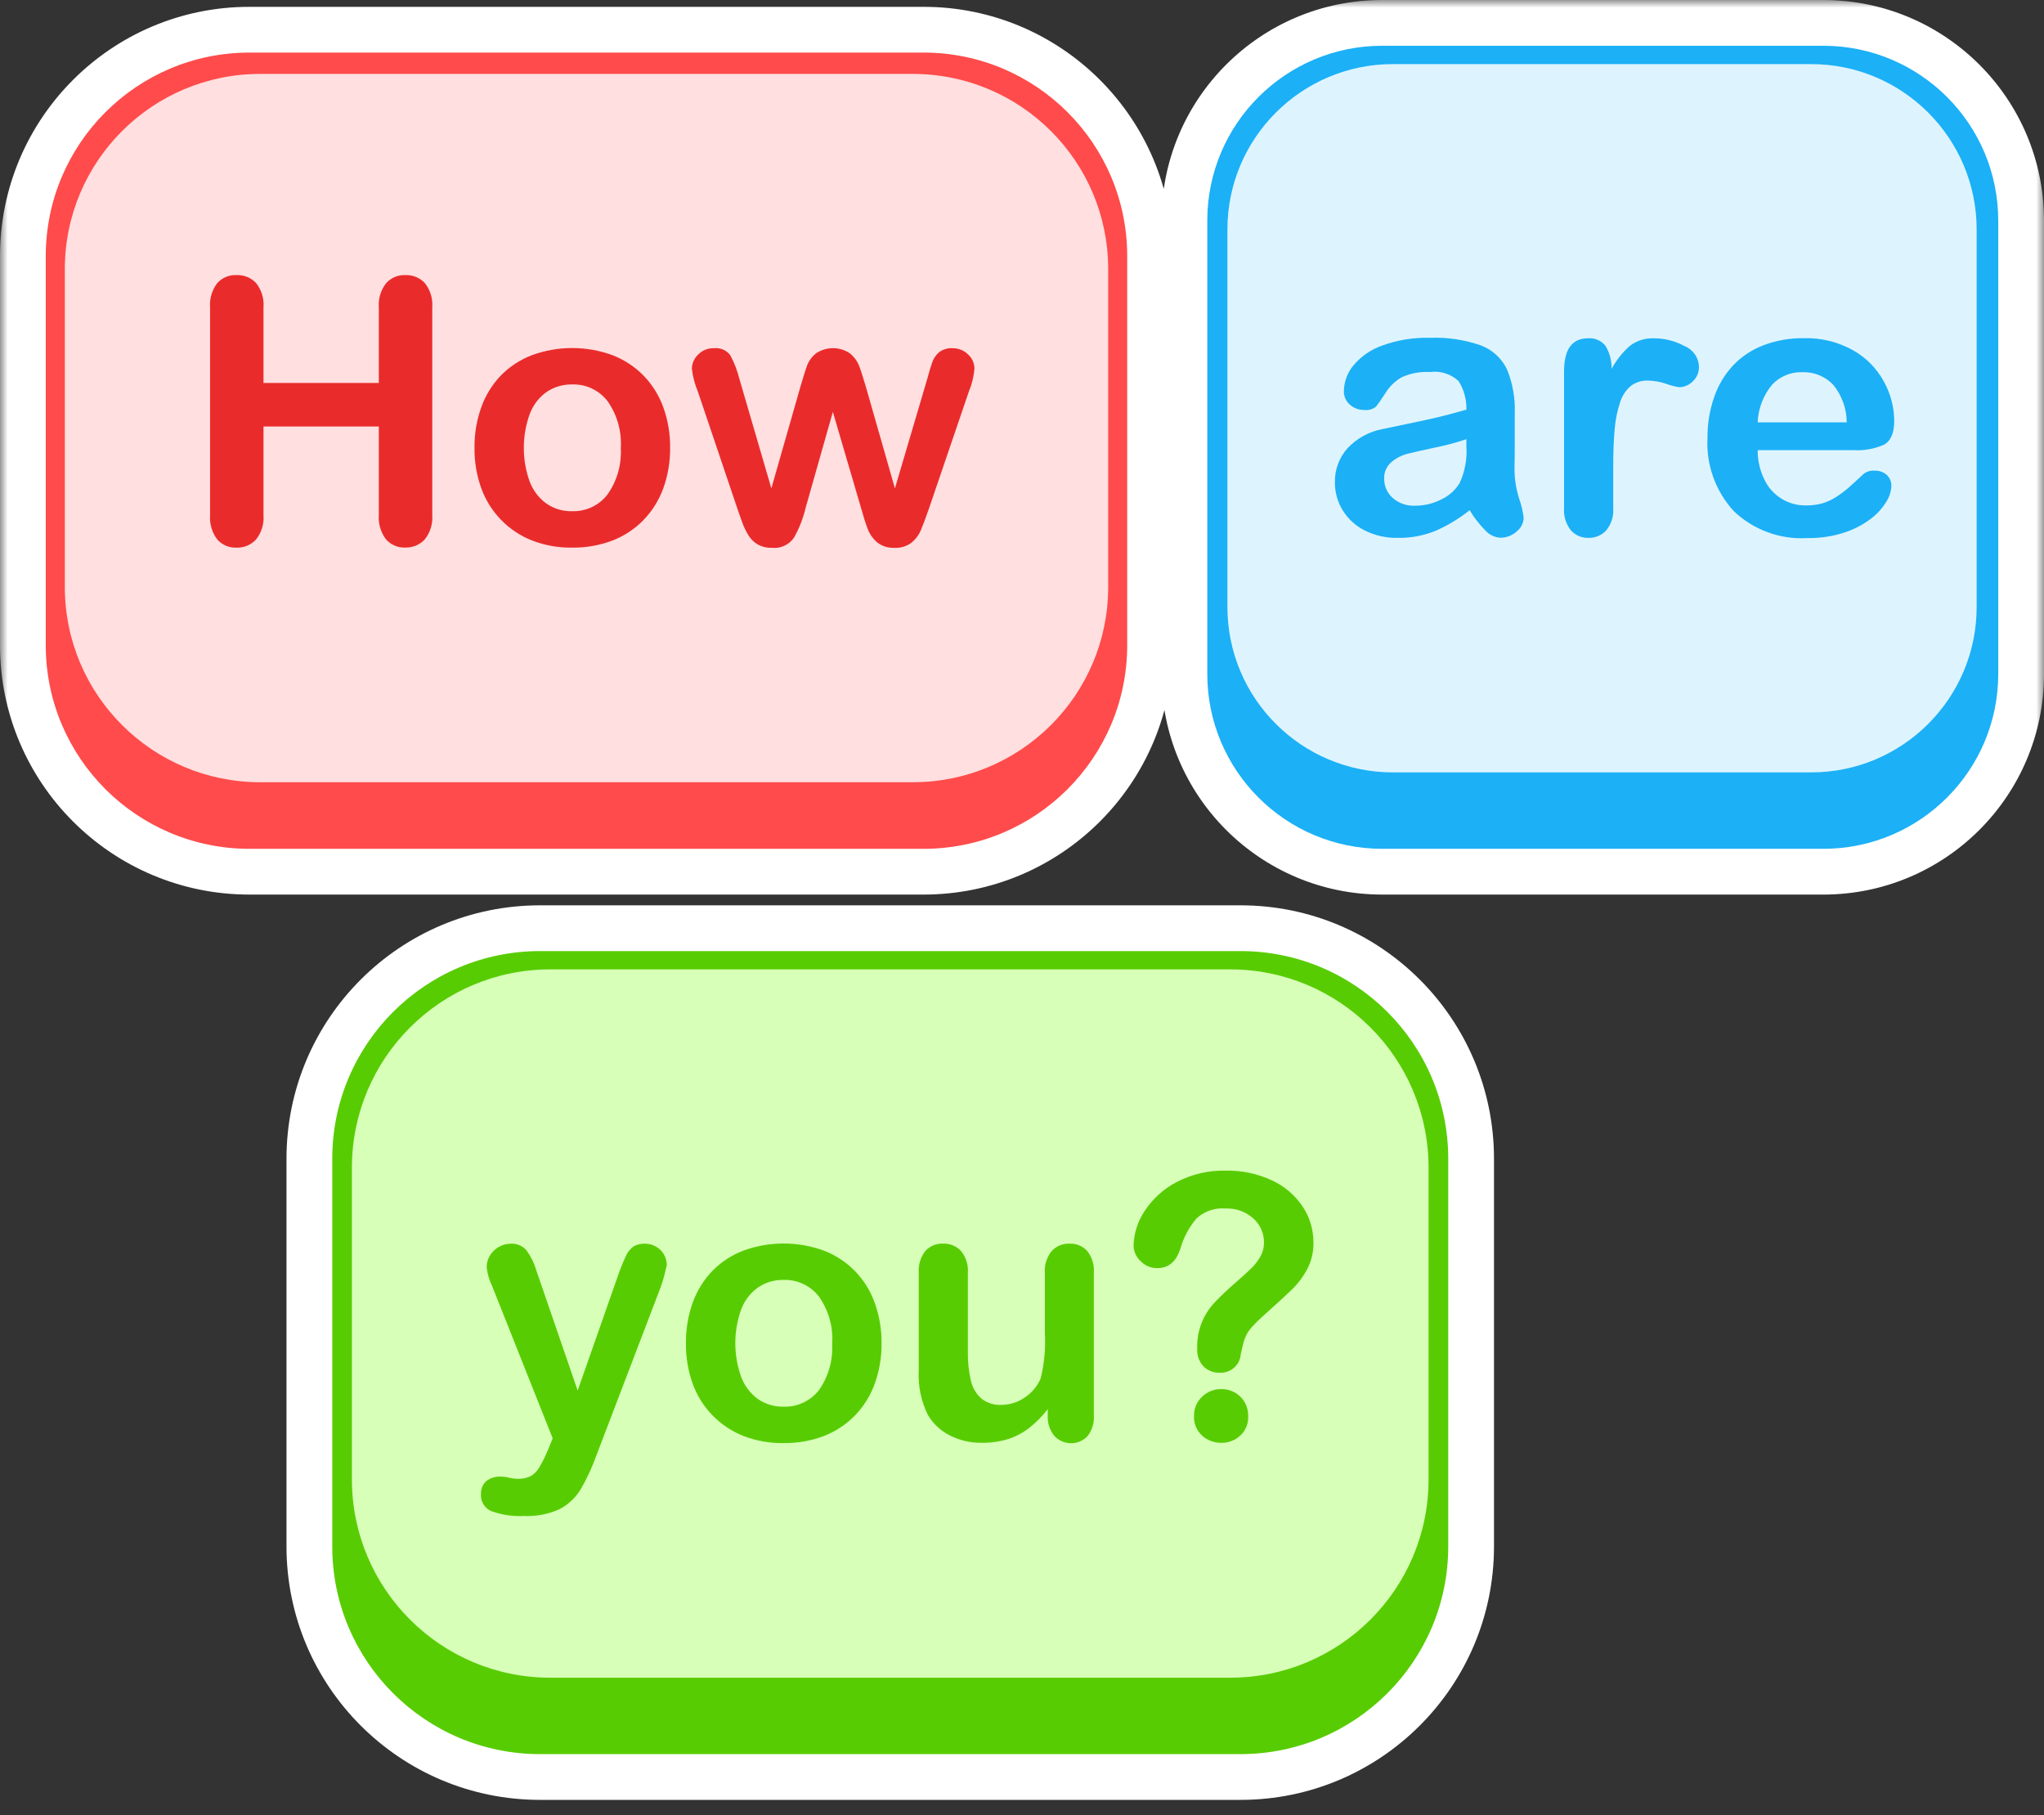 <svg width="134" height="119" viewBox="0 0 134 119" fill="none" xmlns="http://www.w3.org/2000/svg">
<rect x="0" y="0" width="134" height="119" fill="#333333" stroke="none"/>
<mask id="path-1-outside-1_2125_5592" maskUnits="userSpaceOnUse" x="0" y="0" width="134" height="119" fill="black">
<rect fill="white" width="134" height="119"/>
<path fill-rule="evenodd" clip-rule="evenodd" d="M90.617 3H119.53C125.865 3 131 8.132 131 14.464V44.185C131 50.516 125.865 55.649 119.53 55.649H90.617C84.282 55.649 79.146 50.516 79.146 44.185V14.464C79.146 8.132 84.282 3 90.617 3ZM16.355 3.447H60.542C67.918 3.447 73.897 9.423 73.897 16.795V42.301C73.897 49.673 67.918 55.649 60.542 55.649H16.355C8.979 55.649 3 49.673 3 42.301V16.795C3 9.423 8.979 3.447 16.355 3.447ZM81.319 62.353H35.406C27.882 62.353 21.782 68.449 21.782 75.969V101.385C21.782 108.905 27.882 115.001 35.406 115.001H81.319C88.843 115.001 94.943 108.905 94.943 101.385V75.969C94.943 68.449 88.843 62.353 81.319 62.353Z"/>
</mask>
<path fill-rule="evenodd" clip-rule="evenodd" d="M90.617 3H119.53C125.865 3 131 8.132 131 14.464V44.185C131 50.516 125.865 55.649 119.53 55.649H90.617C84.282 55.649 79.146 50.516 79.146 44.185V14.464C79.146 8.132 84.282 3 90.617 3ZM16.355 3.447H60.542C67.918 3.447 73.897 9.423 73.897 16.795V42.301C73.897 49.673 67.918 55.649 60.542 55.649H16.355C8.979 55.649 3 49.673 3 42.301V16.795C3 9.423 8.979 3.447 16.355 3.447ZM81.319 62.353H35.406C27.882 62.353 21.782 68.449 21.782 75.969V101.385C21.782 108.905 27.882 115.001 35.406 115.001H81.319C88.843 115.001 94.943 108.905 94.943 101.385V75.969C94.943 68.449 88.843 62.353 81.319 62.353Z" fill="white"/>
<path d="M119.53 0H90.617V6H119.53V0ZM134 14.464C134 6.474 127.52 0 119.53 0V6C124.209 6 128 9.791 128 14.464H134ZM134 44.185V14.464H128V44.185H134ZM119.53 58.649C127.52 58.649 134 52.175 134 44.185H128C128 48.858 124.209 52.649 119.53 52.649V58.649ZM90.617 58.649H119.53V52.649H90.617V58.649ZM76.146 44.185C76.146 52.175 82.626 58.649 90.617 58.649V52.649C85.937 52.649 82.146 48.858 82.146 44.185H76.146ZM76.146 14.464V44.185H82.146V14.464H76.146ZM90.617 0C82.626 0 76.146 6.474 76.146 14.464H82.146C82.146 9.791 85.937 6 90.617 6V0ZM60.542 0.447H16.355V6.447H60.542V0.447ZM76.897 16.795C76.897 7.765 69.573 0.447 60.542 0.447V6.447C66.263 6.447 70.897 11.082 70.897 16.795H76.897ZM76.897 42.301V16.795H70.897V42.301H76.897ZM60.542 58.649C69.573 58.649 76.897 51.331 76.897 42.301H70.897C70.897 48.014 66.263 52.649 60.542 52.649V58.649ZM16.355 58.649H60.542V52.649H16.355V58.649ZM0 42.301C0 51.331 7.324 58.649 16.355 58.649V52.649C10.634 52.649 6 48.014 6 42.301H0ZM0 16.795V42.301H6V16.795H0ZM16.355 0.447C7.324 0.447 0 7.765 0 16.795H6C6 11.082 10.634 6.447 16.355 6.447V0.447ZM35.406 65.353H81.319V59.353H35.406V65.353ZM24.782 75.969C24.782 70.108 29.537 65.353 35.406 65.353V59.353C26.227 59.353 18.782 66.79 18.782 75.969H24.782ZM24.782 101.385V75.969H18.782V101.385H24.782ZM35.406 112.001C29.537 112.001 24.782 107.247 24.782 101.385H18.782C18.782 110.563 26.227 118.001 35.406 118.001V112.001ZM81.319 112.001H35.406V118.001H81.319V112.001ZM91.943 101.385C91.943 107.247 87.188 112.001 81.319 112.001V118.001C90.498 118.001 97.943 110.563 97.943 101.385H91.943ZM91.943 75.969V101.385H97.943V75.969H91.943ZM81.319 65.353C87.188 65.353 91.943 70.108 91.943 75.969H97.943C97.943 66.79 90.498 59.353 81.319 59.353V65.353Z" fill="white" mask="url(#path-1-outside-1_2125_5592)"/>
<g clip-path="url(#clip0_2125_5592)">
<path d="M60.542 3.447H16.355C8.979 3.447 3 9.423 3 16.795V42.301C3 49.673 8.979 55.649 16.355 55.649H60.542C67.918 55.649 73.897 49.673 73.897 42.301V16.795C73.897 9.423 67.918 3.447 60.542 3.447Z" fill="#FF4B4B"/>
<path d="M59.844 4.846H17.056C9.983 4.846 4.25 10.576 4.25 17.644V38.485C4.25 45.553 9.983 51.283 17.056 51.283H59.844C66.916 51.283 72.65 45.553 72.65 38.485V17.644C72.65 10.576 66.916 4.846 59.844 4.846Z" fill="#FFDFE0"/>
<path d="M17.274 20.156V25.107H24.835V20.156C24.791 19.585 24.962 19.018 25.313 18.565C25.47 18.39 25.665 18.252 25.882 18.16C26.099 18.069 26.333 18.026 26.569 18.034C26.807 18.025 27.045 18.066 27.265 18.156C27.486 18.246 27.685 18.381 27.849 18.555C28.209 19.006 28.383 19.576 28.337 20.151V33.764C28.383 34.343 28.206 34.916 27.843 35.368C27.681 35.542 27.483 35.68 27.263 35.771C27.043 35.862 26.806 35.906 26.569 35.898C26.332 35.908 26.095 35.865 25.877 35.772C25.659 35.679 25.464 35.539 25.306 35.362C24.96 34.904 24.792 34.337 24.835 33.764V27.96H17.274V33.771C17.32 34.349 17.143 34.923 16.78 35.375C16.618 35.549 16.42 35.686 16.2 35.778C15.981 35.869 15.744 35.912 15.506 35.904C15.269 35.914 15.033 35.871 14.814 35.779C14.596 35.686 14.401 35.546 14.243 35.368C13.898 34.911 13.73 34.343 13.772 33.771V20.156C13.729 19.587 13.895 19.021 14.238 18.565C14.397 18.388 14.593 18.249 14.812 18.157C15.031 18.065 15.268 18.023 15.506 18.034C15.744 18.024 15.982 18.066 16.203 18.155C16.424 18.245 16.623 18.381 16.786 18.555C17.147 19.007 17.321 19.579 17.274 20.156Z" fill="#EA2B2B"/>
<path d="M43.931 29.365C43.94 30.269 43.788 31.167 43.482 32.017C43.2 32.795 42.757 33.505 42.18 34.099C41.608 34.685 40.917 35.141 40.153 35.436C39.305 35.757 38.405 35.915 37.499 35.902C36.6 35.916 35.707 35.756 34.87 35.431C34.105 35.128 33.414 34.666 32.842 34.076C32.269 33.485 31.829 32.78 31.55 32.007C31.246 31.159 31.096 30.263 31.107 29.361C31.096 28.45 31.249 27.544 31.556 26.686C31.833 25.912 32.271 25.205 32.841 24.612C33.414 24.029 34.106 23.577 34.87 23.285C36.575 22.661 38.447 22.661 40.153 23.285C40.921 23.582 41.617 24.041 42.193 24.629C42.766 25.221 43.206 25.928 43.486 26.703C43.791 27.557 43.941 28.458 43.931 29.365ZM40.698 29.365C40.765 28.275 40.459 27.195 39.831 26.301C39.558 25.946 39.204 25.661 38.799 25.47C38.394 25.279 37.949 25.188 37.502 25.204C36.91 25.193 36.329 25.364 35.838 25.693C35.333 26.053 34.947 26.556 34.73 27.137C34.212 28.569 34.21 30.136 34.723 31.569C34.939 32.148 35.321 32.65 35.82 33.014C36.313 33.353 36.901 33.529 37.5 33.515C37.948 33.53 38.394 33.438 38.799 33.247C39.204 33.055 39.558 32.769 39.83 32.413C40.455 31.524 40.76 30.45 40.697 29.365H40.698Z" fill="#EA2B2B"/>
<path d="M48.469 24.827L50.568 32.017L52.479 25.334C52.683 24.635 52.834 24.158 52.932 23.903C53.053 23.617 53.244 23.366 53.486 23.172C53.816 22.946 54.206 22.825 54.606 22.825C55.006 22.825 55.397 22.946 55.726 23.172C55.975 23.374 56.172 23.633 56.299 23.927C56.408 24.197 56.559 24.668 56.758 25.335L58.669 32.019L60.792 24.828C60.932 24.308 61.046 23.933 61.133 23.703C61.224 23.464 61.374 23.253 61.57 23.089C61.824 22.899 62.138 22.806 62.454 22.829C62.828 22.824 63.189 22.968 63.457 23.23C63.591 23.348 63.698 23.493 63.771 23.655C63.844 23.818 63.882 23.994 63.882 24.173C63.84 24.688 63.716 25.193 63.516 25.67L60.887 33.379C60.659 34.031 60.482 34.502 60.356 34.793C60.221 35.097 60.017 35.364 59.76 35.574C59.441 35.817 59.046 35.938 58.645 35.915C58.23 35.939 57.821 35.809 57.495 35.55C57.217 35.308 57.004 35 56.876 34.654C56.742 34.3 56.597 33.841 56.44 33.275L54.6 27.004L52.82 33.275C52.657 33.966 52.399 34.63 52.053 35.25C51.894 35.481 51.675 35.665 51.419 35.782C51.164 35.9 50.882 35.946 50.602 35.916C50.289 35.926 49.978 35.855 49.7 35.709C49.448 35.568 49.236 35.366 49.082 35.121C48.903 34.835 48.756 34.53 48.646 34.211C48.516 33.861 48.422 33.584 48.352 33.379L45.749 25.67C45.548 25.192 45.417 24.688 45.358 24.173C45.36 23.998 45.398 23.825 45.469 23.665C45.541 23.505 45.644 23.361 45.772 23.242C45.904 23.108 46.062 23.002 46.236 22.93C46.411 22.859 46.598 22.825 46.786 22.829C46.991 22.803 47.199 22.831 47.389 22.911C47.58 22.991 47.746 23.119 47.872 23.283C48.134 23.771 48.335 24.29 48.469 24.827Z" fill="#EA2B2B"/>
<path d="M119.53 3H90.617C84.282 3 79.147 8.132 79.147 14.464V44.185C79.147 50.516 84.282 55.649 90.617 55.649H119.53C125.865 55.649 131 50.516 131 44.185V14.464C131 8.132 125.865 3 119.53 3Z" fill="#1CB0F6"/>
<path d="M118.733 4.202H91.318C85.324 4.202 80.466 9.058 80.466 15.048V39.794C80.466 45.783 85.324 50.639 91.318 50.639H118.733C124.726 50.639 129.585 45.783 129.585 39.794V15.048C129.585 9.058 124.726 4.202 118.733 4.202Z" fill="#DDF4FF"/>
<path d="M96.347 33.448C95.658 34.001 94.899 34.459 94.089 34.81C93.311 35.122 92.479 35.276 91.641 35.263C90.887 35.279 90.141 35.112 89.466 34.775C88.869 34.477 88.368 34.017 88.02 33.448C87.684 32.901 87.508 32.27 87.513 31.627C87.494 30.797 87.794 29.992 88.351 29.376C88.964 28.725 89.77 28.288 90.65 28.127C90.854 28.079 91.362 27.973 92.172 27.808C92.982 27.643 93.676 27.493 94.254 27.356C94.833 27.218 95.46 27.052 96.135 26.855C96.152 26.195 95.974 25.545 95.624 24.986C95.374 24.753 95.076 24.578 94.75 24.475C94.424 24.372 94.08 24.343 93.741 24.39C93.108 24.353 92.475 24.47 91.896 24.731C91.463 24.979 91.098 25.331 90.835 25.756C90.539 26.211 90.331 26.511 90.211 26.657C90.102 26.745 89.977 26.809 89.843 26.847C89.708 26.884 89.568 26.894 89.43 26.876C89.085 26.882 88.75 26.758 88.493 26.528C88.365 26.418 88.264 26.281 88.197 26.127C88.129 25.973 88.097 25.805 88.102 25.637C88.114 25.036 88.325 24.456 88.702 23.988C89.196 23.386 89.844 22.93 90.578 22.668C91.592 22.293 92.668 22.117 93.749 22.147C94.884 22.102 96.017 22.272 97.088 22.648C97.844 22.933 98.46 23.502 98.804 24.234C99.173 25.146 99.343 26.127 99.304 27.11C99.304 27.864 99.304 28.505 99.304 29.031C99.304 29.557 99.298 30.143 99.286 30.788C99.292 31.43 99.394 32.068 99.588 32.68C99.734 33.09 99.835 33.514 99.888 33.947C99.882 34.122 99.837 34.294 99.757 34.45C99.676 34.605 99.562 34.742 99.423 34.848C99.134 35.11 98.757 35.255 98.367 35.254C97.992 35.233 97.64 35.066 97.387 34.788C96.987 34.386 96.638 33.936 96.347 33.448ZM96.134 28.793C95.461 29.021 94.774 29.204 94.077 29.342C93.177 29.534 92.553 29.675 92.207 29.766C91.842 29.867 91.503 30.048 91.217 30.295C91.059 30.431 90.934 30.6 90.852 30.791C90.77 30.982 90.733 31.189 90.744 31.397C90.742 31.632 90.79 31.865 90.886 32.079C90.981 32.294 91.122 32.485 91.299 32.641C91.697 32.993 92.217 33.176 92.748 33.153C93.362 33.159 93.967 33.015 94.512 32.734C95.004 32.498 95.416 32.123 95.698 31.656C96.042 30.903 96.192 30.076 96.132 29.251L96.134 28.793Z" fill="#1CB0F6"/>
<path d="M105.759 30.62V33.308C105.799 33.838 105.635 34.363 105.299 34.775C105.15 34.935 104.968 35.061 104.766 35.145C104.564 35.23 104.346 35.27 104.128 35.263C103.913 35.269 103.699 35.228 103.501 35.142C103.303 35.057 103.127 34.929 102.984 34.769C102.657 34.354 102.497 33.833 102.536 33.307V24.348C102.536 22.903 103.059 22.18 104.104 22.18C104.324 22.16 104.545 22.196 104.747 22.285C104.949 22.373 105.126 22.511 105.26 22.686C105.528 23.138 105.663 23.657 105.651 24.183C105.958 23.62 106.359 23.114 106.836 22.686C107.299 22.329 107.873 22.15 108.457 22.18C109.145 22.183 109.822 22.357 110.427 22.686C110.699 22.794 110.934 22.978 111.103 23.216C111.273 23.455 111.369 23.737 111.381 24.029C111.386 24.211 111.353 24.392 111.283 24.56C111.213 24.727 111.108 24.878 110.975 25.002C110.744 25.24 110.428 25.378 110.097 25.385C109.804 25.344 109.517 25.27 109.241 25.166C108.856 25.033 108.452 24.96 108.044 24.949C107.627 24.931 107.217 25.063 106.888 25.32C106.559 25.616 106.319 25.997 106.193 26.422C106.013 26.986 105.898 27.57 105.851 28.161C105.79 28.834 105.759 29.654 105.759 30.62Z" fill="#1CB0F6"/>
<path d="M121.527 29.512H115.229C115.223 30.182 115.375 30.844 115.672 31.445C115.915 31.958 116.301 32.39 116.783 32.69C117.265 32.99 117.823 33.145 118.391 33.136C118.747 33.142 119.102 33.098 119.446 33.006C119.774 32.912 120.086 32.769 120.371 32.582C120.662 32.396 120.938 32.189 121.198 31.963C121.449 31.743 121.775 31.444 122.177 31.068C122.38 30.915 122.631 30.839 122.885 30.856C123.176 30.843 123.462 30.94 123.686 31.127C123.791 31.224 123.872 31.343 123.925 31.476C123.978 31.608 124.001 31.75 123.992 31.893C123.969 32.256 123.852 32.608 123.651 32.912C123.381 33.347 123.031 33.727 122.619 34.032C122.095 34.423 121.509 34.724 120.886 34.922C120.11 35.17 119.299 35.289 118.484 35.276C117.602 35.329 116.718 35.199 115.889 34.895C115.059 34.591 114.301 34.119 113.662 33.508C113.07 32.863 112.613 32.107 112.317 31.283C112.021 30.459 111.892 29.585 111.939 28.711C111.931 27.811 112.075 26.917 112.365 26.065C112.626 25.289 113.048 24.576 113.602 23.974C114.16 23.382 114.846 22.924 115.607 22.636C116.45 22.317 117.347 22.159 118.249 22.171C119.38 22.139 120.499 22.413 121.487 22.965C122.34 23.448 123.04 24.161 123.508 25.022C123.943 25.809 124.174 26.693 124.181 27.592C124.181 28.401 123.949 28.926 123.486 29.166C122.869 29.432 122.198 29.551 121.527 29.512ZM115.229 27.691H121.067C121.063 26.79 120.749 25.917 120.176 25.22C119.915 24.947 119.598 24.733 119.247 24.591C118.896 24.45 118.519 24.385 118.141 24.4C117.771 24.389 117.403 24.457 117.062 24.601C116.722 24.744 116.415 24.959 116.165 25.231C115.595 25.926 115.266 26.787 115.229 27.685V27.691Z" fill="#1CB0F6"/>
<path d="M81.319 62.353H35.407C27.882 62.353 21.782 68.449 21.782 75.969V101.385C21.782 108.905 27.882 115.001 35.407 115.001H81.319C88.843 115.001 94.943 108.905 94.943 101.385V75.969C94.943 68.449 88.843 62.353 81.319 62.353Z" fill="#58CC02"/>
<path d="M80.644 63.553H36.079C28.895 63.553 23.07 69.374 23.07 76.555V96.99C23.07 104.17 28.895 109.991 36.079 109.991H80.644C87.829 109.991 93.653 104.17 93.653 96.99V76.555C93.653 69.374 87.829 63.553 80.644 63.553Z" fill="#D7FFB8"/>
<path d="M35.937 95.02L36.233 94.302L32.27 84.331C32.076 83.938 31.952 83.515 31.904 83.08C31.903 82.811 31.976 82.546 32.116 82.316C32.258 82.079 32.459 81.884 32.699 81.75C32.934 81.612 33.2 81.539 33.472 81.538C33.67 81.524 33.867 81.558 34.049 81.634C34.231 81.711 34.393 81.829 34.521 81.98C34.802 82.363 35.013 82.791 35.146 83.247L37.87 91.167L40.454 83.801C40.611 83.323 40.796 82.854 41.008 82.397C41.118 82.128 41.298 81.892 41.529 81.715C41.767 81.584 42.038 81.523 42.309 81.538C42.556 81.539 42.799 81.606 43.011 81.731C43.229 81.854 43.409 82.034 43.532 82.252C43.651 82.464 43.714 82.703 43.714 82.947C43.683 83.096 43.631 83.308 43.56 83.582C43.49 83.858 43.404 84.137 43.3 84.42L39.102 95.406C38.823 96.197 38.468 96.959 38.042 97.682C37.707 98.22 37.233 98.658 36.669 98.948C35.945 99.274 35.155 99.425 34.362 99.389C33.642 99.425 32.921 99.321 32.24 99.084C32.018 98.997 31.83 98.841 31.703 98.64C31.576 98.439 31.516 98.203 31.533 97.965C31.523 97.807 31.548 97.648 31.606 97.5C31.664 97.352 31.754 97.219 31.869 97.109C32.153 96.889 32.508 96.782 32.866 96.809C33.037 96.809 33.207 96.833 33.372 96.879C33.546 96.922 33.724 96.947 33.903 96.951C34.203 96.964 34.501 96.908 34.775 96.785C35.014 96.649 35.212 96.452 35.348 96.213C35.574 95.831 35.771 95.432 35.937 95.02Z" fill="#58CC02"/>
<path d="M57.792 88.073C57.801 88.977 57.649 89.875 57.343 90.725C57.062 91.503 56.618 92.213 56.042 92.806C55.469 93.392 54.777 93.848 54.013 94.144C53.166 94.466 52.265 94.624 51.359 94.61C50.46 94.624 49.568 94.464 48.73 94.14C47.965 93.836 47.274 93.374 46.702 92.783C46.129 92.193 45.689 91.488 45.41 90.715C45.107 89.866 44.957 88.97 44.968 88.069C44.957 87.157 45.109 86.251 45.416 85.393C45.693 84.619 46.131 83.913 46.701 83.32C47.274 82.737 47.966 82.284 48.73 81.993C50.435 81.368 52.307 81.368 54.013 81.993C54.782 82.288 55.479 82.747 56.054 83.337C56.629 83.927 57.069 84.635 57.344 85.411C57.65 86.265 57.802 87.166 57.792 88.073ZM54.559 88.073C54.626 86.983 54.32 85.902 53.692 85.008C53.419 84.653 53.065 84.369 52.66 84.178C52.255 83.987 51.81 83.896 51.363 83.912C50.772 83.9 50.191 84.071 49.701 84.401C49.194 84.76 48.808 85.263 48.592 85.845C48.077 87.278 48.077 88.845 48.592 90.278C48.808 90.856 49.19 91.358 49.689 91.721C50.182 92.061 50.77 92.236 51.369 92.222C51.817 92.238 52.263 92.146 52.668 91.954C53.073 91.763 53.427 91.477 53.699 91.121C54.32 90.23 54.621 89.156 54.554 88.073H54.559Z" fill="#58CC02"/>
<path d="M68.689 92.8V92.386C68.335 92.842 67.927 93.253 67.474 93.612C67.058 93.938 66.586 94.187 66.082 94.348C65.524 94.517 64.943 94.599 64.359 94.59C63.633 94.602 62.914 94.436 62.266 94.106C61.673 93.806 61.176 93.344 60.835 92.774C60.382 91.86 60.174 90.845 60.232 89.828V83.454C60.191 82.934 60.347 82.419 60.668 82.009C60.815 81.85 60.994 81.725 61.194 81.643C61.393 81.561 61.608 81.522 61.824 81.531C62.044 81.523 62.262 81.561 62.466 81.645C62.669 81.728 62.852 81.855 63.002 82.015C63.329 82.42 63.49 82.935 63.451 83.454V88.605C63.439 89.237 63.502 89.868 63.641 90.484C63.737 90.942 63.974 91.358 64.319 91.675C64.692 91.978 65.165 92.132 65.645 92.105C66.194 92.103 66.728 91.935 67.178 91.621C67.645 91.314 68.01 90.876 68.227 90.361C68.466 89.382 68.557 88.374 68.498 87.369V83.456C68.459 82.937 68.62 82.423 68.947 82.018C69.096 81.858 69.278 81.731 69.48 81.648C69.682 81.564 69.9 81.525 70.118 81.534C70.334 81.525 70.549 81.563 70.749 81.645C70.948 81.728 71.128 81.853 71.274 82.011C71.595 82.421 71.751 82.937 71.71 83.456V92.779C71.748 93.275 71.599 93.766 71.292 94.158C71.152 94.305 70.983 94.421 70.796 94.501C70.609 94.58 70.407 94.62 70.204 94.618C70.001 94.617 69.8 94.573 69.614 94.491C69.428 94.409 69.261 94.29 69.123 94.141C68.814 93.764 68.659 93.285 68.689 92.8Z" fill="#58CC02"/>
<path d="M74.314 81.674C74.334 80.865 74.583 80.077 75.034 79.404C75.557 78.599 76.28 77.943 77.132 77.5C78.125 76.981 79.232 76.722 80.352 76.747C81.393 76.726 82.425 76.942 83.37 77.378C84.19 77.752 84.89 78.346 85.393 79.092C85.861 79.789 86.109 80.61 86.106 81.449C86.12 82.06 85.98 82.664 85.699 83.207C85.444 83.686 85.118 84.125 84.732 84.507C84.357 84.873 83.687 85.488 82.721 86.352C82.495 86.554 82.28 86.769 82.078 86.994C81.939 87.149 81.818 87.319 81.719 87.502C81.643 87.648 81.582 87.802 81.537 87.961C81.492 88.116 81.429 88.384 81.343 88.769C81.332 88.942 81.286 89.111 81.21 89.266C81.133 89.421 81.026 89.56 80.896 89.674C80.765 89.787 80.614 89.874 80.449 89.929C80.285 89.984 80.111 90.006 79.938 89.994C79.749 89.999 79.56 89.966 79.383 89.897C79.206 89.828 79.044 89.725 78.908 89.593C78.759 89.435 78.646 89.247 78.573 89.042C78.501 88.837 78.472 88.62 78.488 88.403C78.45 87.297 78.853 86.221 79.609 85.411C80.043 84.955 80.499 84.521 80.977 84.111C81.48 83.671 81.844 83.339 82.069 83.114C82.291 82.892 82.481 82.641 82.634 82.366C82.787 82.093 82.866 81.785 82.864 81.471C82.869 81.171 82.809 80.873 82.688 80.599C82.567 80.324 82.388 80.078 82.163 79.879C81.667 79.436 81.017 79.202 80.352 79.229C80.006 79.199 79.657 79.241 79.328 79.353C78.999 79.465 78.698 79.644 78.442 79.879C77.962 80.441 77.607 81.097 77.4 81.806C77.133 82.694 76.626 83.138 75.879 83.138C75.671 83.142 75.465 83.103 75.273 83.022C75.081 82.942 74.908 82.823 74.765 82.672C74.628 82.544 74.517 82.389 74.44 82.218C74.362 82.047 74.32 81.862 74.314 81.674ZM80.07 94.592C79.608 94.598 79.16 94.432 78.814 94.126C78.633 93.963 78.491 93.762 78.398 93.537C78.305 93.312 78.264 93.069 78.278 92.826C78.273 92.593 78.317 92.362 78.407 92.147C78.496 91.932 78.63 91.738 78.798 91.577C78.966 91.411 79.165 91.281 79.384 91.194C79.603 91.107 79.837 91.064 80.072 91.07C80.304 91.066 80.534 91.109 80.749 91.196C80.964 91.283 81.159 91.412 81.323 91.576C81.487 91.74 81.616 91.935 81.703 92.15C81.79 92.364 81.833 92.594 81.829 92.826C81.843 93.068 81.802 93.311 81.711 93.536C81.619 93.76 81.479 93.962 81.3 94.126C80.965 94.431 80.528 94.597 80.075 94.592H80.07Z" fill="#58CC02"/>
</g>
<defs>
<clipPath id="clip0_2125_5592">
<rect width="128" height="112" fill="white" transform="translate(3 3)"/>
</clipPath>
</defs>
</svg>
